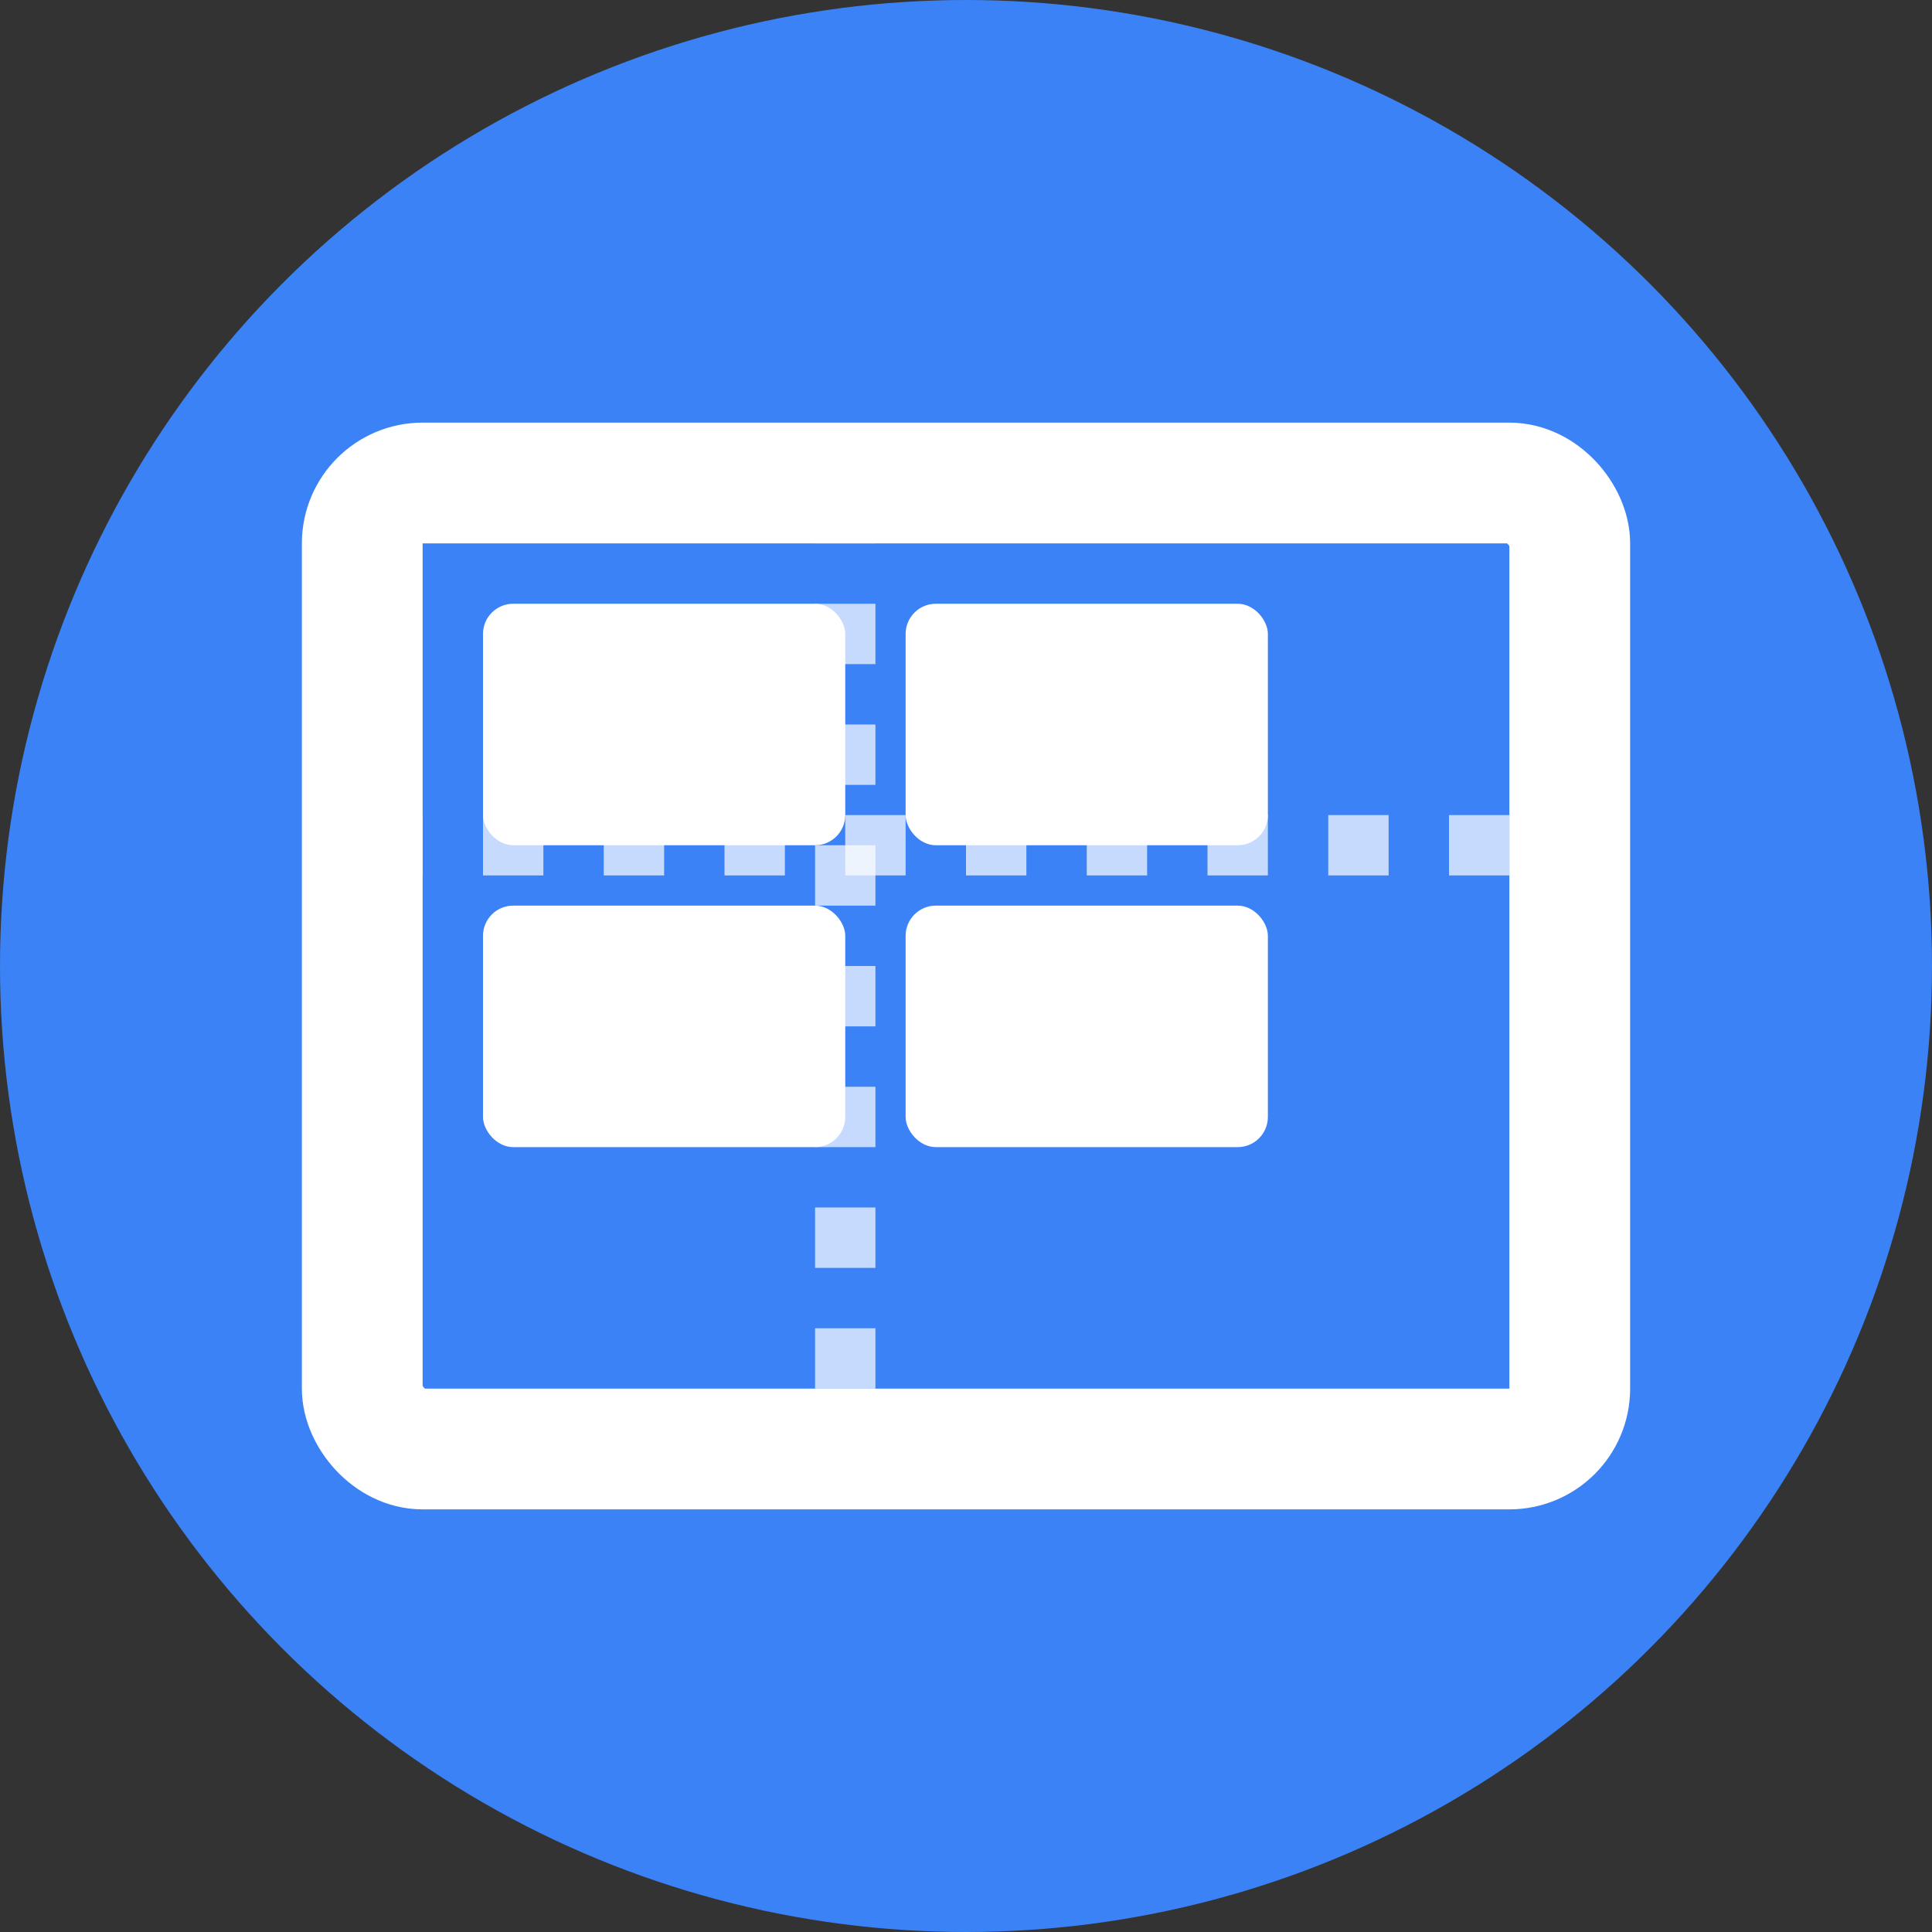 <svg width="32" height="32" viewBox="0 0 32 32" fill="none" xmlns="http://www.w3.org/2000/svg">
  <rect x="0" y="0" width="32" height="32" fill="#333333" stroke="none"/>
  <!-- 背景円 -->
  <circle cx="16" cy="16" r="16" fill="#3B82F6"/>
  
  <!-- ベニヤ板（外枠） -->
  <rect x="6" y="8" width="20" height="16" fill="none" stroke="#FFFFFF" stroke-width="2" rx="1"/>
  
  <!-- 切り出し板（小さな長方形） -->
  <rect x="8" y="10" width="6" height="4" fill="#FFFFFF" rx="0.5"/>
  <rect x="15" y="10" width="6" height="4" fill="#FFFFFF" rx="0.5"/>
  <rect x="8" y="15" width="6" height="4" fill="#FFFFFF" rx="0.5"/>
  <rect x="15" y="15" width="6" height="4" fill="#FFFFFF" rx="0.5"/>
  
  <!-- 切断線（点線） -->
  <line x1="14" y1="8" x2="14" y2="24" stroke="#FFFFFF" stroke-width="1" stroke-dasharray="1,1" opacity="0.7"/>
  <line x1="6" y1="14" x2="26" y2="14" stroke="#FFFFFF" stroke-width="1" stroke-dasharray="1,1" opacity="0.7"/>
</svg>